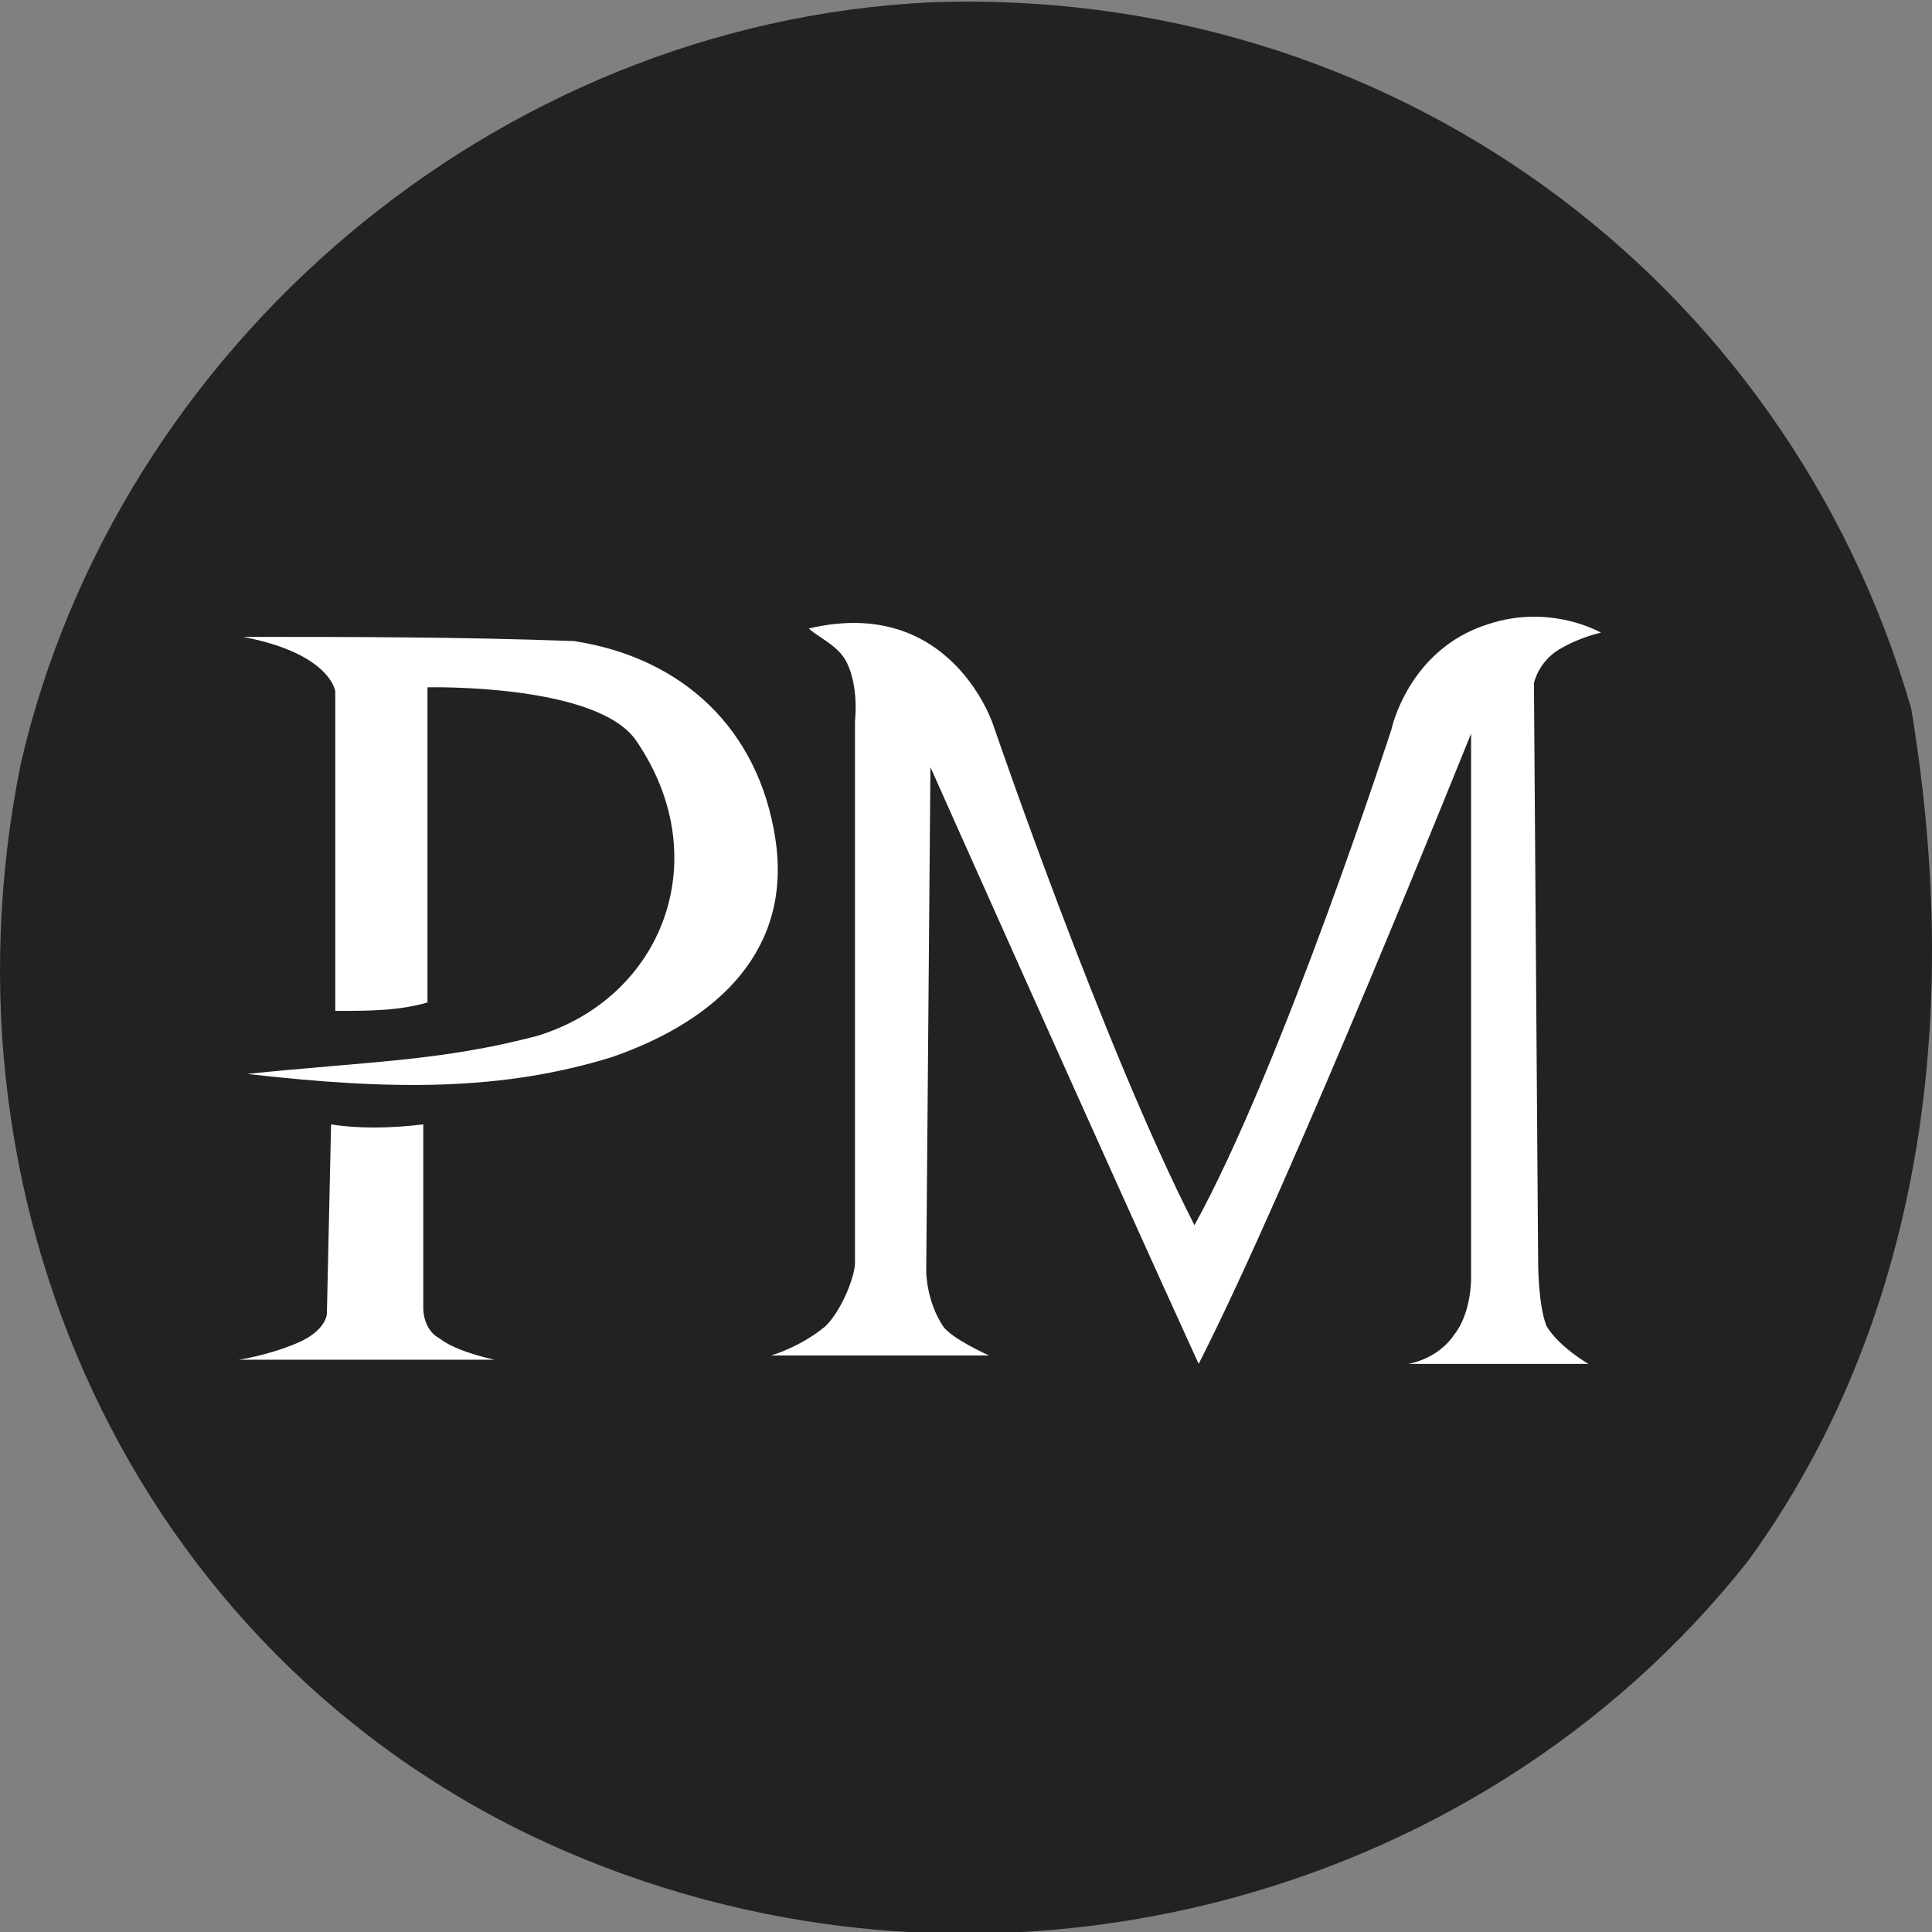 <svg width="80" height="80" viewBox="0 0 80 80" fill="none" xmlns="http://www.w3.org/2000/svg">
<rect x="0" y="0" width="80" height="80" fill="#808080" stroke="none"/>
<g clip-path="url(#clip0_139_6)">
<path d="M74.286 40C74.286 21.064 58.935 5.714 40 5.714C21.064 5.714 5.714 21.064 5.714 40C5.714 58.935 21.064 74.286 40 74.286C58.935 74.286 74.286 58.935 74.286 40Z" fill="white"/>
<path d="M72.368 64.654C61.088 78.924 40.783 84.144 23.428 76.662C6.073 69.179 -2.951 50.386 0.867 31.592C4.858 14.365 20.478 0.966 38.527 0.096C57.443 -0.6 73.93 11.407 79.137 29.33C82.261 48.123 76.186 59.434 72.368 64.654ZM65.774 56.476C65.774 56.476 64.559 55.78 64.038 54.91C63.691 54.04 63.691 52.3 63.691 52.3L63.517 28.286C63.517 28.286 63.691 27.416 64.559 26.894C65.427 26.372 66.294 26.198 66.294 26.198C66.294 26.198 64.212 24.98 61.608 25.85C58.311 26.894 57.617 30.2 57.617 30.2C57.617 30.2 53.105 44.121 49.46 50.733C45.642 43.251 41.13 30.026 41.13 30.026C41.13 30.026 39.394 24.631 33.494 26.024C33.841 26.372 34.709 26.72 35.056 27.416C35.576 28.46 35.403 29.852 35.403 29.852V52.3C35.403 52.822 34.882 54.214 34.188 54.91C33.147 55.78 31.932 56.128 31.932 56.128H40.956C40.956 56.128 39.394 55.432 39.047 54.91C38.353 53.866 38.353 52.648 38.353 52.648L38.527 31.766C38.527 31.766 45.816 48.123 49.634 56.476C53.452 48.993 60.914 30.374 60.914 30.374V52.996C60.914 52.996 60.914 54.388 60.22 55.258C59.526 56.302 58.311 56.476 58.311 56.476H65.774ZM10.065 26.372C13.709 27.068 13.883 28.634 13.883 28.634V41.859C15.271 41.859 16.486 41.859 17.701 41.511V28.46C17.701 28.46 24.816 28.286 26.378 30.722C29.676 35.594 27.419 41.337 22.213 42.903C18.221 43.947 15.271 43.947 10.238 44.469C16.312 45.165 20.825 45.165 25.337 43.773C29.849 42.207 32.8 39.249 32.105 34.724C31.411 30.2 28.287 27.242 23.775 26.546C19.089 26.372 14.577 26.372 10.065 26.372ZM21.345 56.476C21.345 56.476 19.089 56.128 18.221 55.432C17.527 55.084 17.527 54.214 17.527 54.214V46.557C16.139 46.731 14.751 46.731 13.709 46.557L13.536 54.388C13.536 54.388 13.536 55.084 12.321 55.606C11.106 56.128 9.891 56.302 9.891 56.302H21.345V56.476Z" fill="#222222"/>
</g>
<defs>
<clipPath id="clip0_139_6">
<rect width="80" height="80" fill="white"/>
</clipPath>
</defs>
</svg>
